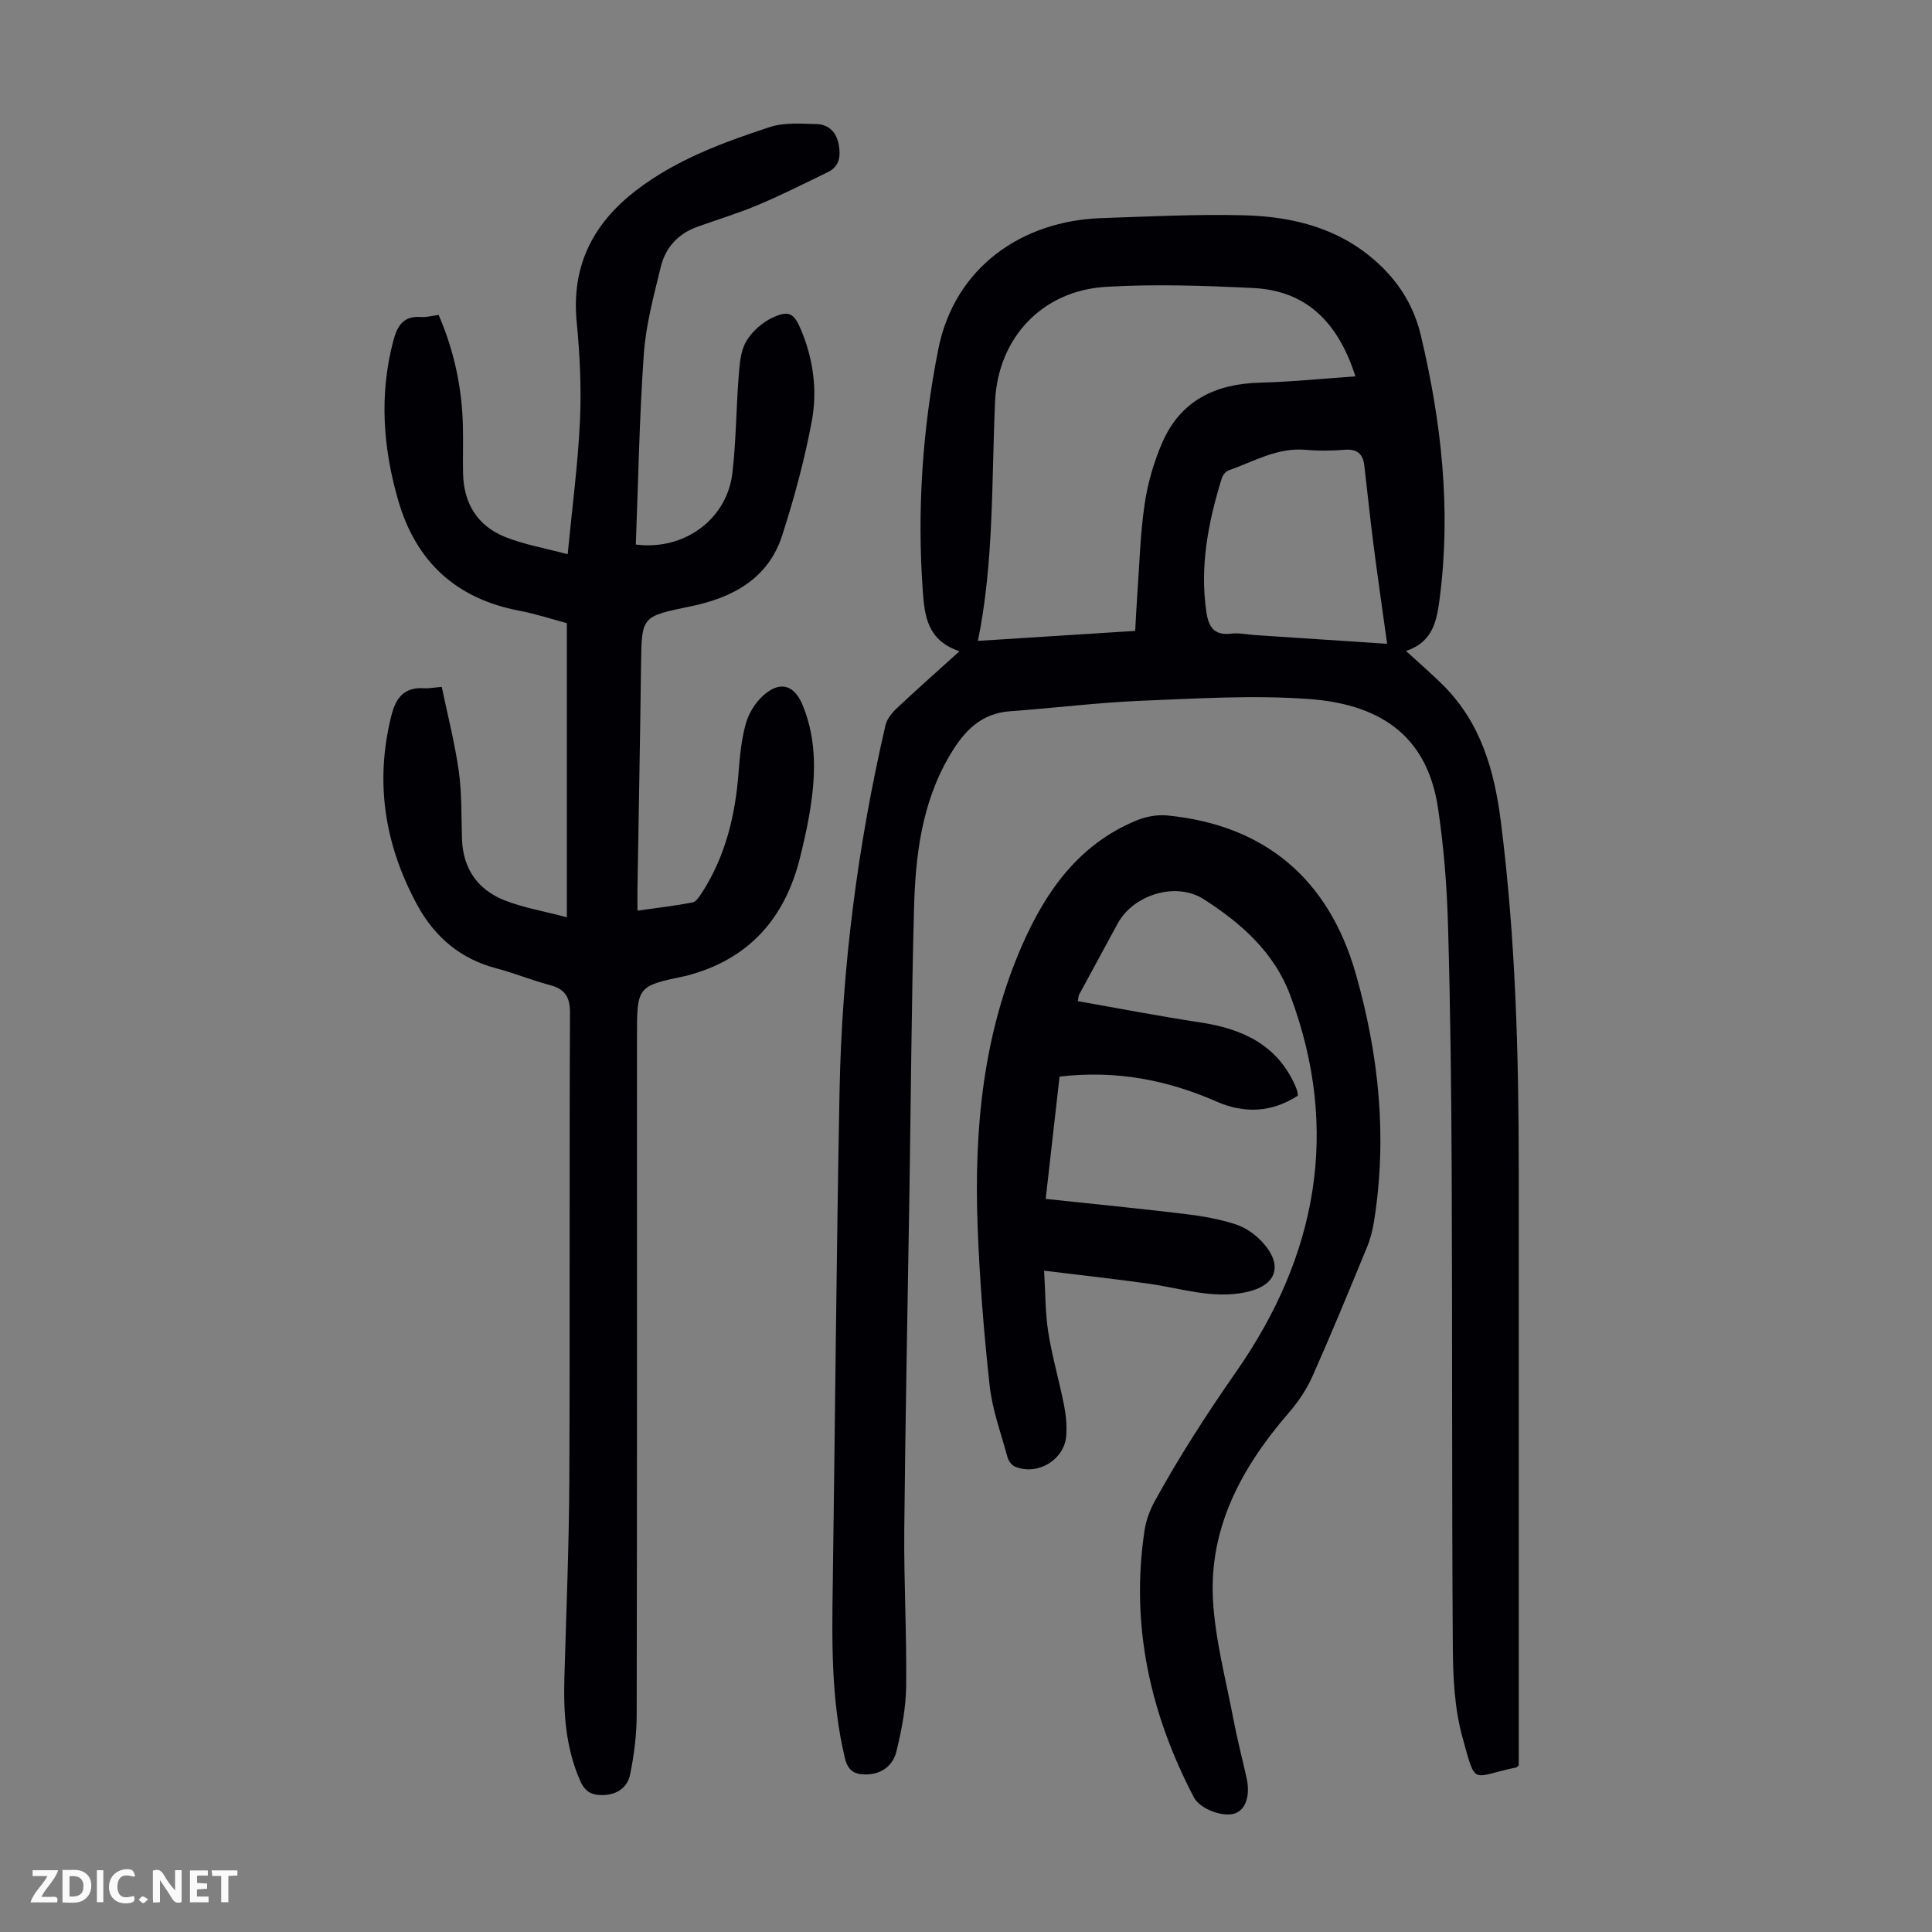 <svg enable-background="new 0 0 400 400" viewBox="0 0 400 400" xmlns="http://www.w3.org/2000/svg"><rect x="0" y="0" width="400" height="400" fill="#808080" stroke="none"/><g fill="#fbfafa"><path d="m37.59 393.81c-.92.31-1.52.05-2-.78-.7-1.2-1.52-2.34-2.47-3.78v4.59c-.55.03-.95.05-1.41.07-.03-.37-.06-.64-.06-.91 0-1.91 0-3.81 0-5.7 1.13-.41 1.77-.03 2.29.91.62 1.11 1.38 2.14 2.31 3.19v-4.2h1.35v6.61z"/><path d="m12.94 393.88v-6.75c1.9.19 3.93-.54 5.37 1.29.8 1.01.78 2.88.03 3.97-1.37 1.97-3.4 1.51-5.4 1.49m1.45-1.22c2.04.12 2.92-.58 2.89-2.21-.03-1.51-.98-2.19-2.89-2z"/><path d="m11.81 393.87h-5.49c.68-2.18 2.47-3.48 3.51-5.45h-3.08v-1.21h5.29c-.71 2.13-2.44 3.48-3.47 5.51.86 0 1.63.04 2.39-.01.79-.05 1.14.21.85 1.16"/><path d="m39.33 393.86v-6.61h3.7v1.07h-2.22v1.52c.68.04 1.34.09 2.07.13v1.07c-.72.05-1.38.09-2.1.14v1.48h2.4v1.19h-3.85z"/><path d="m27.71 388.56c-1.15-.3-2.46-.61-3.1.64-.37.73-.41 1.93-.06 2.67.63 1.35 1.99.93 3.17.68.35.94-.01 1.32-.93 1.46-1.62.25-3.05-.27-3.76-1.48-.73-1.24-.6-3.03.31-4.17.88-1.11 2.71-1.7 4-1.16.32.13.44.74.65 1.12-.1.08-.19.16-.28.24"/><path d="m49.15 387.24v1.07c-.59.02-1.17.05-1.87.08v5.44h-1.48v-5.44h-1.85c-.05-.4-.08-.73-.13-1.15z"/><path d="m20.06 387.21h1.33v6.62h-1.33z"/><path d="m30.68 393.25c-.49.38-.8.79-1.05.76-.32-.05-.6-.45-.9-.7.26-.24.51-.64.8-.67.29-.04.62.3 1.15.61"/></g><path d="m198.65 134.83c-6.62-2.21-7.22-7.24-7.59-12.41-1.22-16.85-.06-33.68 3.2-50.11 3.38-17.01 17.36-26.59 33.74-27.15 9.83-.33 19.68-.84 29.51-.59 10.34.26 20.09 2.72 28.03 10.15 4.41 4.13 7.27 8.97 8.65 14.8 4.24 17.87 6.26 35.88 3.9 54.23-.6 4.66-1.34 9.17-7 11.02 2.79 2.56 5.31 4.72 7.65 7.05 7.86 7.83 10.65 17.65 12.01 28.4 3.03 23.93 3.69 47.94 3.69 72v119.2 4.09c-.37.3-.45.42-.54.43-9.34 1.88-8.24 4.18-11.14-6.36-1.63-5.92-1.93-12.35-1.97-18.55-.22-32.56-.09-65.12-.23-97.67-.07-17.23-.27-34.47-.76-51.69-.23-8.15-.87-16.34-2.08-24.39-2.08-13.84-10.64-21.37-26.66-22.55-11.55-.85-23.24-.11-34.85.36-9.02.37-18.02 1.52-27.03 2.16-6.18.44-9.62 4.18-12.55 9.15-5.86 9.93-7.11 20.89-7.4 32-.51 19.46-.64 38.93-.94 58.4-.36 23.27-.85 46.54-1.07 69.81-.1 10.85.52 21.71.39 32.55-.06 4.51-.94 9.09-2.03 13.49-.74 3.01-3.22 4.81-6.56 4.73-2.17-.05-3.47-.81-4.09-3.37-2.88-12.01-2.69-24.19-2.51-36.39.48-33.9.75-67.81 1.4-101.71.49-25.57 3.74-50.84 9.51-75.76.3-1.29 1.33-2.56 2.33-3.5 4.04-3.81 8.22-7.5 12.99-11.82zm36.38-4.21c.14-2.47.25-5.02.44-7.57.45-6.24.6-12.53 1.52-18.71.65-4.36 1.91-8.75 3.68-12.78 3.78-8.63 10.96-12.09 20.15-12.33 6.52-.17 13.02-.84 19.81-1.31-3.59-11.18-10.13-17.76-21.22-18.29-10.14-.49-20.36-.85-30.48-.24-13.13.79-22.32 10.53-22.91 23.73-.74 16.61-.23 33.29-3.55 49.57 10.8-.68 21.36-1.35 32.56-2.07zm52.16 2.67c-1-7.22-1.98-13.93-2.84-20.66-.7-5.42-1.25-10.87-1.89-16.3-.28-2.39-1.53-3.42-4.07-3.21-2.66.22-5.38.25-8.04.01-5.89-.53-10.79 2.44-16 4.27-.6.21-1.21 1-1.4 1.64-2.79 9.03-4.59 18.18-3.18 27.71.46 3.08 1.62 4.86 5.12 4.44 1.63-.2 3.34.19 5.01.3 9.21.62 18.44 1.22 27.29 1.8z" fill="#010105"/><path d="m90.81 65.2c3.27 7.55 4.84 15.16 5.03 23.05.08 3.24-.04 6.49.03 9.74.12 6.19 2.95 10.85 8.66 13.16 3.87 1.57 8.08 2.28 13 3.6.94-9.78 2.14-18.74 2.55-27.73.31-6.79-.04-13.66-.69-20.44-1.09-11.48 3.32-20.22 12.22-27.09 8.29-6.4 17.97-9.96 27.73-13.17 3.01-.99 6.5-.73 9.76-.63 2.44.08 4.07 1.65 4.54 4.2.44 2.37.22 4.54-2.2 5.72-4.78 2.34-9.55 4.73-14.45 6.8-4.1 1.73-8.38 3.03-12.58 4.53-3.99 1.43-6.63 4.3-7.6 8.3-1.44 5.95-3.08 11.96-3.51 18.02-.93 13.15-1.15 26.34-1.66 39.48 10.01 1.29 18.87-5.22 19.99-14.79.78-6.65.78-13.39 1.31-20.08.19-2.42.36-5.1 1.51-7.11 1.17-2.05 3.29-3.96 5.44-4.97 3.53-1.66 4.56-.9 6.04 2.7 2.5 6.06 3.32 12.48 2.13 18.78-1.5 7.98-3.63 15.89-6.13 23.62-2.89 8.95-10.29 12.86-18.89 14.64-10.24 2.12-10.19 1.98-10.32 12.16-.19 15.44-.49 30.88-.74 46.33-.02 1.33 0 2.65 0 4.52 4-.57 7.72-.99 11.39-1.69.77-.15 1.46-1.26 1.98-2.06 4.91-7.63 6.92-16.13 7.58-25.08.25-3.33.6-6.72 1.49-9.92.57-2.04 1.86-4.15 3.41-5.61 3.49-3.29 6.56-2.54 8.35 1.81 3.1 7.53 2.68 15.32 1.3 23.12-.51 2.86-1.16 5.7-1.86 8.52-3.12 12.49-10.53 20.93-23.21 24.31-.11.03-.21.07-.32.09-10.21 2.13-10.21 2.13-10.21 12.7 0 46.79.03 93.58-.06 140.37-.01 4.09-.54 8.23-1.35 12.24-.54 2.71-2.65 4.25-5.67 4.31-2.26.04-3.66-.66-4.65-2.89-3.03-6.85-3.51-14.03-3.3-21.35.38-13.53.95-27.07 1.02-40.6.15-32.35-.02-64.7.14-97.05.02-3.47-1.11-5.02-4.29-5.85-3.67-.96-7.2-2.44-10.87-3.4-7.5-1.96-12.84-6.47-16.49-13.19-6.72-12.4-8.8-25.38-5.32-39.2.95-3.78 2.73-5.9 6.81-5.62.88.06 1.77-.13 3.61-.29 1.2 5.78 2.7 11.58 3.53 17.46.65 4.63.5 9.37.66 14.07.21 6.14 3.28 10.48 8.83 12.67 3.88 1.53 8.09 2.23 12.88 3.5 0-20.72 0-40.59 0-60.89-2.98-.79-6.37-1.92-9.85-2.58-13.06-2.48-21.37-10.12-25.05-22.79-3.17-10.92-3.97-21.93-1.03-33.09.84-3.21 2.15-5.2 5.78-4.93 1.1.08 2.21-.25 3.6-.43z" fill="#010105"/><path d="m223.15 207.28c8.43 1.48 16.83 3.11 25.29 4.39 8.67 1.31 15.89 4.53 19.7 13.05.18.41.33.83.46 1.26.06.21.05.44.1.87-5.35 3.46-11.02 3.77-16.82 1.22-10.24-4.5-20.85-6.54-32.51-5.17-.92 8.09-1.85 16.34-2.87 25.32 9.88 1.05 19.42 1.99 28.92 3.13 3.53.42 7.09 1.06 10.46 2.15 2.02.66 4.02 2.08 5.48 3.67 4.42 4.83 2.95 9.01-3.38 10.36-6.93 1.48-13.51-.83-20.23-1.77-6.84-.96-13.7-1.71-21.58-2.68.29 4.7.23 8.77.86 12.74.81 5.07 2.26 10.03 3.26 15.07.41 2.06.61 4.22.47 6.31-.34 5.03-5.99 8.42-10.63 6.44-.69-.29-1.35-1.22-1.55-1.98-1.34-4.92-3.14-9.81-3.69-14.83-1.2-11-2.09-22.06-2.49-33.11-.73-19.94 1.11-39.57 9.26-58.12 4.94-11.23 11.78-20.83 23.61-25.72 1.96-.81 4.31-1.25 6.4-1.05 20.26 1.99 33.45 13.21 39.03 32.79 4.79 16.79 6.54 33.78 3.8 51.1-.29 1.86-.75 3.74-1.47 5.48-3.7 8.99-7.4 17.98-11.35 26.86-1.2 2.69-2.95 5.24-4.88 7.47-9.65 11.18-16.51 23.64-15.66 38.8.46 8.19 2.64 16.28 4.18 24.4.79 4.17 1.86 8.29 2.78 12.43.79 3.59-.19 6.51-2.42 7.29-2.45.85-7.22-.9-8.49-3.31-9.1-17.4-13.18-35.77-10.21-55.38.31-2.04 1.1-4.12 2.09-5.94 5.1-9.29 10.81-18.13 16.9-26.86 16.61-23.84 21.66-49.9 11.15-77.92-3.36-8.96-10.18-14.9-17.85-19.84-5.81-3.75-14.62-.96-17.88 5.02-2.67 4.91-5.33 9.82-7.98 14.73-.11.17-.1.42-.26 1.33z" fill="#010105"/></svg>